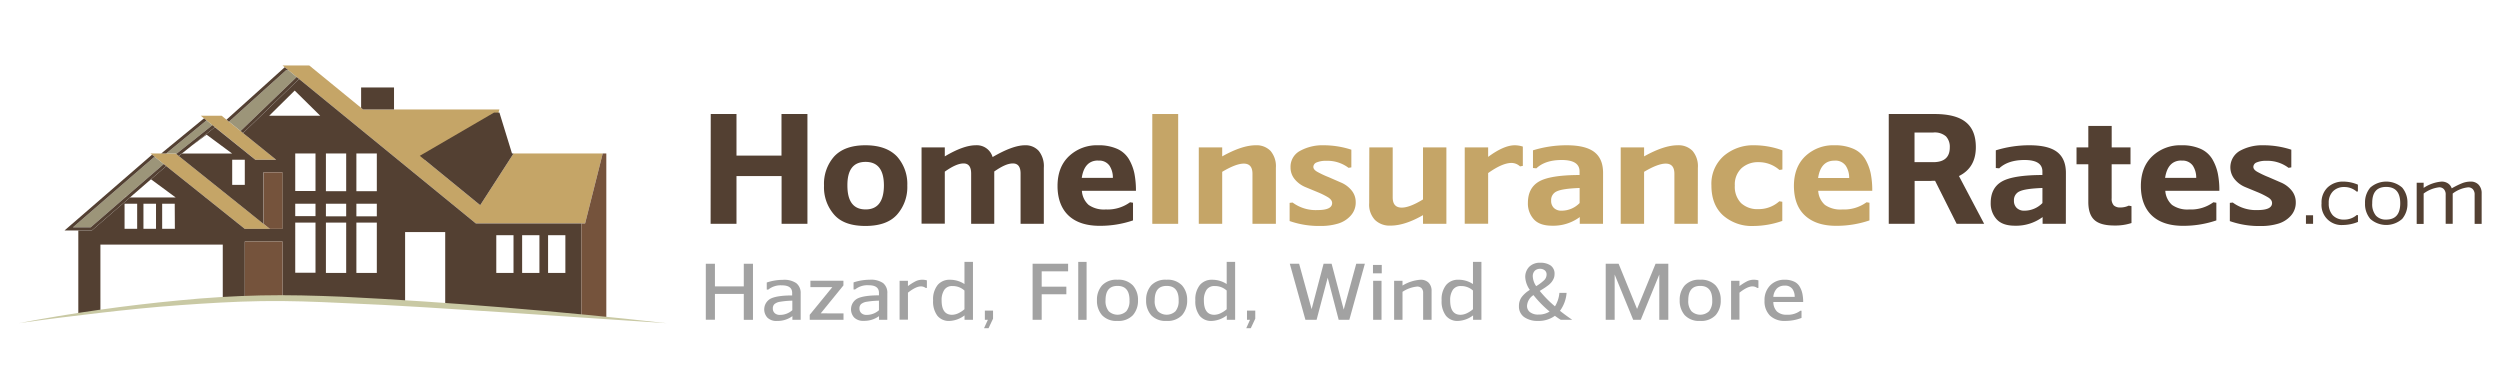 <svg xmlns="http://www.w3.org/2000/svg" viewBox="0 0 740 115"><defs><style>.cls-1{fill:#534032;}.cls-2{fill:#c5a567;}.cls-3{fill:#a2a2a2;}.cls-4{fill:#75533c;}.cls-5{fill:#9c9579;}.cls-6{fill:#c9c9a4;}</style></defs><g id="Layer_2" data-name="Layer 2"><path class="cls-1" d="M210.38,33.75H218v12.3h13.32V33.75H239v32.5h-7.65V52.11H218V66.25h-7.66Z"/><path class="cls-1" d="M265.51,46.32a12.18,12.18,0,0,1,3.05,8.6,12.26,12.26,0,0,1-3.05,8.62q-3,3.34-9.35,3.34t-9.25-3.34a12.26,12.26,0,0,1-3-8.62,12.18,12.18,0,0,1,3-8.6Q250,43,256.16,43T265.51,46.32Zm-3.87,8.6q0-7-5.43-7t-5.38,7q0,7.06,5.38,7.07T261.64,54.92Z"/><path class="cls-1" d="M294.34,66.25h-6.88V51.38c0-2-.75-3-2.23-3s-3.28.81-5.57,2.43v15.4h-6.88V43.63h6.88v2.66Q285.18,43,288.81,43a4.85,4.85,0,0,1,5,3.49q6-3.5,9.59-3.49a5.21,5.21,0,0,1,4.07,1.67,7.22,7.22,0,0,1,1.5,5V66.25h-6.88V51.38c0-2-.75-3-2.27-3s-3.23.8-5.52,2.38V66.25Z"/><path class="cls-1" d="M327.32,62a11.25,11.25,0,0,0,7.17-2.13l.88.14v5.23a30.11,30.11,0,0,1-9.89,1.6c-3.9,0-7-1-9.15-3s-3.3-5-3.3-8.77,1.13-6.69,3.39-8.84A12,12,0,0,1,325.05,43a13.36,13.36,0,0,1,5.64,1.06,7.66,7.66,0,0,1,3.47,3.06,14,14,0,0,1,1.62,4.21,26.16,26.16,0,0,1,.46,5.14h-16a6.11,6.11,0,0,0,2,4.19A7.92,7.92,0,0,0,327.32,62Zm-2.27-14.49c-2.72,0-4.33,1.72-4.85,5.14h9.21a6.41,6.41,0,0,0-1-3.61A3.69,3.69,0,0,0,325.05,47.55Z"/><path class="cls-2" d="M348.74,33.75v32.5h-7.66V33.75Z"/><path class="cls-2" d="M377.66,66.25h-6.93V51.43c0-2-.86-3-2.57-3q-2.32,0-6.39,2.43V66.25h-6.93V43.63h6.93v2.66Q367.62,43,371.7,43a5.74,5.74,0,0,1,4.38,1.67,7,7,0,0,1,1.58,5Z"/><path class="cls-2" d="M390,62.18q4.31,0,4.31-2.08c0-.64-.43-1.22-1.28-1.74a23.38,23.38,0,0,0-3-1.48l-3.6-1.49a8.07,8.07,0,0,1-3.15-2.29,5.39,5.39,0,0,1-1.28-3.56,5.31,5.31,0,0,1,2.83-4.89,13.73,13.73,0,0,1,7-1.65A26.53,26.53,0,0,1,400,44.31v5.23l-.83.14a10.34,10.34,0,0,0-6.63-2.08,6.94,6.94,0,0,0-2.79.47,1.48,1.48,0,0,0-1,1.32c0,.57.44,1.09,1.33,1.56s1.93,1,3.14,1.46L396.86,54A8.09,8.09,0,0,1,400,56.28a5.41,5.41,0,0,1,1.29,3.58,5.72,5.72,0,0,1-1.51,4A8.1,8.1,0,0,1,396,66.2a17.26,17.26,0,0,1-5.06.68,26.23,26.23,0,0,1-9.21-1.45V60.05l.88-.1A11.5,11.5,0,0,0,390,62.18Z"/><path class="cls-2" d="M405.32,43.63h6.92V58.45c0,2,.89,3,2.67,3q2.37,0,6.3-2.42V43.63h6.92V66.25h-6.92V63.68q-5.38,3.1-9.64,3.1A6.18,6.18,0,0,1,407,65.11a6.6,6.6,0,0,1-1.72-5Z"/><path class="cls-2" d="M447.41,48.23c-1.81,0-4.11,1-6.92,3v15h-6.93V43.63h6.93v2.81Q445.14,43,448.38,43a8,8,0,0,1,2.38.39V49.1l-.83.15A3.73,3.73,0,0,0,447.41,48.23Z"/><path class="cls-2" d="M474.49,66.25h-6.88v-2a13.15,13.15,0,0,1-8.18,2.56c-2.46,0-4.27-.63-5.43-1.91a6.9,6.9,0,0,1-1.74-4.82q0-4.45,3.29-6.35t12-1.93V50.75q0-3.39-5.28-3.39-4.91,0-7.51,2.47l-1-.1V44.5a33.57,33.57,0,0,1,10-1.5q5.56,0,8.16,2t2.59,6.21Zm-6.92-6.15V55.64c-3.39.13-5.65.46-6.76,1a2.78,2.78,0,0,0-1.67,2.76,2.86,2.86,0,0,0,.82,2.16,3.08,3.08,0,0,0,2.23.8A7.42,7.42,0,0,0,467.57,60.1Z"/><path class="cls-2" d="M502.54,66.25h-6.92V51.43c0-2-.86-3-2.57-3q-2.32,0-6.4,2.43V66.25h-6.92V43.63h6.92v2.66Q492.52,43,496.58,43A5.75,5.75,0,0,1,501,44.67a7,7,0,0,1,1.57,5Z"/><path class="cls-2" d="M520.51,48a7.24,7.24,0,0,0-5,1.77,6.56,6.56,0,0,0-2,5.16,6.9,6.9,0,0,0,1.84,5.18,7.07,7.07,0,0,0,5.13,1.79,9.12,9.12,0,0,0,6.2-2.32l.88.14v5.67a26.14,26.14,0,0,1-8.53,1.5A12.85,12.85,0,0,1,510,63.73q-3.42-3.15-3.42-8.81a11,11,0,0,1,3.64-8.75A13.35,13.35,0,0,1,519.3,43a24.35,24.35,0,0,1,8.29,1.5v5.67l-.88.14A9.23,9.23,0,0,0,520.51,48Z"/><path class="cls-2" d="M545.32,62a11.29,11.29,0,0,0,7.17-2.13l.87.14v5.23a30.1,30.1,0,0,1-9.88,1.6q-5.87,0-9.16-3T531,55.06q0-5.61,3.39-8.84A12,12,0,0,1,543,43a13.36,13.36,0,0,1,5.64,1.06,7.61,7.61,0,0,1,3.47,3.06,14,14,0,0,1,1.62,4.21,25.42,25.42,0,0,1,.46,5.14h-16a6.06,6.06,0,0,0,2,4.19A8,8,0,0,0,545.32,62ZM543,47.55c-2.71,0-4.33,1.72-4.84,5.14h9.2a6.49,6.49,0,0,0-1-3.61A3.72,3.72,0,0,0,543,47.55Z"/><path class="cls-1" d="M571.38,53.56h-4.65V66.25h-7.66V33.75h13.52q6.39,0,9.33,2.44c2,1.63,2.93,4.1,2.93,7.39q0,6.06-5,8.53l7.46,14.14h-8.14l-6.39-12.74-.63,0Zm5.76-9.93A4.5,4.5,0,0,0,576,40.36a5.08,5.08,0,0,0-3.73-1.14h-5.57V48h5.52Q577.14,48,577.14,43.63Z"/><path class="cls-1" d="M611.49,66.25h-6.88v-2a13.18,13.18,0,0,1-8.19,2.56c-2.45,0-4.26-.63-5.42-1.91a6.9,6.9,0,0,1-1.75-4.82q0-4.45,3.3-6.35t12-1.93V50.75q0-3.39-5.28-3.39-4.89,0-7.51,2.47l-1-.1V44.5a33.52,33.52,0,0,1,10-1.5q5.57,0,8.16,2c1.72,1.33,2.59,3.4,2.59,6.21Zm-6.93-6.15V55.64c-3.39.13-5.64.46-6.76,1a2.8,2.8,0,0,0-1.67,2.76,2.86,2.86,0,0,0,.83,2.16,3.07,3.07,0,0,0,2.22.8A7.42,7.42,0,0,0,604.56,60.1Z"/><path class="cls-1" d="M625.05,48.62V58.69a2.84,2.84,0,0,0,.63,2.11,2.76,2.76,0,0,0,2,.61,5.66,5.66,0,0,0,2.42-.54l.82.15v5a15.34,15.34,0,0,1-5.08.73q-4.17,0-5.94-1.68c-1.18-1.11-1.76-2.88-1.76-5.3V48.62h-3.49v-5h3.49V37.28h6.92v6.35h5.57v5Z"/><path class="cls-1" d="M648,62a11.24,11.24,0,0,0,7.16-2.13l.88.14v5.23a30.11,30.11,0,0,1-9.89,1.6c-3.9,0-7-1-9.15-3s-3.3-5-3.3-8.77,1.13-6.69,3.39-8.84A12,12,0,0,1,645.74,43a13.36,13.36,0,0,1,5.64,1.06,7.66,7.66,0,0,1,3.47,3.06,14,14,0,0,1,1.62,4.21,25.42,25.42,0,0,1,.46,5.14h-16a6.11,6.11,0,0,0,2,4.19A7.93,7.93,0,0,0,648,62Zm-2.28-14.49c-2.71,0-4.33,1.72-4.85,5.14h9.21a6.41,6.41,0,0,0-1-3.61A3.69,3.69,0,0,0,645.74,47.55Z"/><path class="cls-1" d="M668.22,62.18q4.31,0,4.31-2.08,0-1-1.29-1.74a23.85,23.85,0,0,0-3-1.48l-3.61-1.49a8,8,0,0,1-3.14-2.29A5.6,5.6,0,0,1,663,44.65,13.71,13.71,0,0,1,670,43a26.52,26.52,0,0,1,8.23,1.31v5.23l-.82.14a10.37,10.37,0,0,0-6.64-2.08,6.89,6.89,0,0,0-2.78.47,1.47,1.47,0,0,0-1,1.32c0,.57.44,1.09,1.33,1.56s1.93,1,3.13,1.46L675.11,54a8.2,8.2,0,0,1,3.16,2.32,5.46,5.46,0,0,1,1.28,3.58,5.76,5.76,0,0,1-1.5,4,8.1,8.1,0,0,1-3.75,2.32,17.33,17.33,0,0,1-5.07.68,26.17,26.17,0,0,1-9.2-1.45V60.05l.87-.1A11.53,11.53,0,0,0,668.22,62.18Z"/><path class="cls-1" d="M682.56,66.25V63.72h2.11v2.53Z"/><path class="cls-1" d="M693.85,55.36a4.52,4.52,0,0,0-3.25,1.23,4.67,4.67,0,0,0-1.29,3.57,5,5,0,0,0,1.2,3.58A4.45,4.45,0,0,0,693.85,65a5.58,5.58,0,0,0,3.75-1.36l.36.05v2a12.08,12.08,0,0,1-4.45.91,5.92,5.92,0,0,1-6.33-6.43A6.1,6.1,0,0,1,689,55.45a6.58,6.58,0,0,1,4.64-1.7,11.19,11.19,0,0,1,4.3.91v2l-.36.06A5.53,5.53,0,0,0,693.85,55.36Z"/><path class="cls-1" d="M711.05,55.53a6.77,6.77,0,0,1,1.55,4.63,6.8,6.8,0,0,1-1.55,4.63,7.1,7.1,0,0,1-9.45,0,6.8,6.8,0,0,1-1.55-4.63,6.77,6.77,0,0,1,1.55-4.63,7.16,7.16,0,0,1,9.45,0Zm-.58,4.63q0-4.83-4.17-4.83t-4.12,4.83a5.24,5.24,0,0,0,1.1,3.67,3.92,3.92,0,0,0,3,1.17Q710.47,65,710.47,60.16Z"/><path class="cls-1" d="M726,66.25h-2.08v-8.6a2.27,2.27,0,0,0-.54-1.66,1.83,1.83,0,0,0-1.39-.55,9.54,9.54,0,0,0-4.59,1.85v9h-2.06V54.08h2.06v1.54a11.11,11.11,0,0,1,5.32-1.87,3.29,3.29,0,0,1,1.86.52,2.78,2.78,0,0,1,1.13,1.48,25.56,25.56,0,0,1,3.05-1.51,6.93,6.93,0,0,1,2.56-.49,3.12,3.12,0,0,1,2.35.93,3.59,3.59,0,0,1,.9,2.58v9h-2.08v-8.6a2.27,2.27,0,0,0-.54-1.66,1.83,1.83,0,0,0-1.39-.55A9.14,9.14,0,0,0,726,57.29c0,.05,0,.14,0,.26s0,.21,0,.26Z"/><path class="cls-3" d="M208.92,78.07h2.7v6.7h8.54v-6.7h2.72v16.6h-2.72V87h-8.54v7.64h-2.7Z"/><path class="cls-3" d="M237,94.67h-2.45V93.58A7.41,7.41,0,0,1,230,95a3.76,3.76,0,0,1-2.87-1,3.63,3.63,0,0,1,.88-5.55c1.19-.64,3.35-1,6.47-1v-.74c0-1.5-1-2.25-3.07-2.25a5.82,5.82,0,0,0-4,1.26l-.45,0v-2.1a15.45,15.45,0,0,1,4.83-.79,6.27,6.27,0,0,1,3.93,1A3.69,3.69,0,0,1,237,86.85Zm-2.47-2.84V89a24.38,24.38,0,0,0-3.62.32,3.35,3.35,0,0,0-1.69.71,1.73,1.73,0,0,0-.46,1.3,1.79,1.79,0,0,0,.56,1.36,2.17,2.17,0,0,0,1.52.52A5.45,5.45,0,0,0,234.51,91.83Z"/><path class="cls-3" d="M249.68,92.77v1.9h-10V93.18L246.36,85h-6.48v-1.9h9.77v1.39l-6.72,8.26Z"/><path class="cls-3" d="M262.64,94.67h-2.45V93.58a7.41,7.41,0,0,1-4.5,1.39,3.76,3.76,0,0,1-2.87-1,3.63,3.63,0,0,1,.88-5.55c1.19-.64,3.35-1,6.47-1v-.74c0-1.5-1-2.25-3.07-2.25a5.82,5.82,0,0,0-4,1.26l-.45,0v-2.1a15.45,15.45,0,0,1,4.83-.79,6.27,6.27,0,0,1,3.93,1,3.69,3.69,0,0,1,1.24,3.07Zm-2.47-2.84V89a24.38,24.38,0,0,0-3.62.32,3.35,3.35,0,0,0-1.69.71,1.73,1.73,0,0,0-.46,1.3,1.79,1.79,0,0,0,.56,1.36,2.17,2.17,0,0,0,1.52.52A5.46,5.46,0,0,0,260.17,91.83Z"/><path class="cls-3" d="M272.61,84.77c-1,0-2.29.62-3.86,1.86v8h-2.47V83.12h2.47v1.56A16.17,16.17,0,0,1,271,83.26a4.55,4.55,0,0,1,2-.46,4.75,4.75,0,0,1,1.36.19v2.23l-.37,0A2.43,2.43,0,0,0,272.61,84.77Z"/><path class="cls-3" d="M285.48,84.08V77.52H288V94.67H285.5V93.36A7.85,7.85,0,0,1,281,95a4.35,4.35,0,0,1-3.53-1.53,7,7,0,0,1-1.27-4.55,6.76,6.76,0,0,1,1.35-4.57,4.54,4.54,0,0,1,3.6-1.54A7.69,7.69,0,0,1,285.48,84.08Zm0,7.45V86a5.14,5.14,0,0,0-3.56-1.33,2.72,2.72,0,0,0-2.4,1.12,5.37,5.37,0,0,0-.8,3.13q0,4.26,3.1,4.26a4.63,4.63,0,0,0,1.87-.47A7.83,7.83,0,0,0,285.48,91.53Z"/><path class="cls-3" d="M293.94,91.93v2.4l-1.33,2.82h-1.34l1.14-2.48h-.89V91.93Z"/><path class="cls-3" d="M305.65,94.67V78.07h10.51v2.25h-7.82v4.53h7.3V87.1h-7.3v7.57Z"/><path class="cls-3" d="M321.63,94.67h-2.47V77.52h2.47Z"/><path class="cls-3" d="M335.34,84.49a6.38,6.38,0,0,1,1.51,4.39,6.45,6.45,0,0,1-1.51,4.41,5.85,5.85,0,0,1-4.6,1.7,5.73,5.73,0,0,1-4.54-1.7,6.44,6.44,0,0,1-1.5-4.41,6.37,6.37,0,0,1,1.5-4.39,5.73,5.73,0,0,1,4.54-1.69A5.85,5.85,0,0,1,335.34,84.49Zm-1,4.39c0-2.84-1.18-4.25-3.56-4.25s-3.54,1.41-3.54,4.25a4.75,4.75,0,0,0,.94,3.24,3.8,3.8,0,0,0,5.22,0A4.7,4.7,0,0,0,334.32,88.88Z"/><path class="cls-3" d="M349.89,84.49a6.38,6.38,0,0,1,1.51,4.39,6.45,6.45,0,0,1-1.51,4.41,5.86,5.86,0,0,1-4.61,1.7,5.76,5.76,0,0,1-4.54-1.7,6.49,6.49,0,0,1-1.49-4.41,6.42,6.42,0,0,1,1.49-4.39,5.76,5.76,0,0,1,4.54-1.69A5.86,5.86,0,0,1,349.89,84.49Zm-1,4.39c0-2.84-1.18-4.25-3.56-4.25s-3.54,1.41-3.54,4.25a4.7,4.7,0,0,0,.94,3.24,3.8,3.8,0,0,0,5.22,0A4.7,4.7,0,0,0,348.87,88.88Z"/><path class="cls-3" d="M363.1,84.08V77.52h2.5V94.67h-2.47V93.36A7.91,7.91,0,0,1,358.62,95a4.33,4.33,0,0,1-3.52-1.53,7,7,0,0,1-1.28-4.55,6.76,6.76,0,0,1,1.35-4.57,4.54,4.54,0,0,1,3.6-1.54A7.69,7.69,0,0,1,363.1,84.08Zm0,7.45V86a5.14,5.14,0,0,0-3.56-1.33,2.73,2.73,0,0,0-2.4,1.12,5.37,5.37,0,0,0-.79,3.13q0,4.26,3.09,4.26a4.63,4.63,0,0,0,1.87-.47A7.83,7.83,0,0,0,363.1,91.53Z"/><path class="cls-3" d="M371.56,91.93v2.4l-1.33,2.82h-1.34L370,94.67h-.89V91.93Z"/><path class="cls-3" d="M389.71,94.67h-3.3l-4.63-16.6h2.76l3.7,13.44,3.54-13.44h2.38l3.58,13.57,3.71-13.57H404l-4.6,16.6h-3.15L393,82.19Z"/><path class="cls-3" d="M406.4,80.91V78.42H409v2.49Zm2.53,13.76h-2.48V83.12h2.48Z"/><path class="cls-3" d="M423.75,94.67h-2.5V86.73a2,2,0,0,0-.48-1.44,1.82,1.82,0,0,0-1.3-.47,9.53,9.53,0,0,0-4.33,1.56v8.29h-2.48V83.12h2.48v1.41a11.75,11.75,0,0,1,5.34-1.73,3.27,3.27,0,0,1,2.38.87,3.37,3.37,0,0,1,.89,2.49Z"/><path class="cls-3" d="M436,84.08V77.52h2.5V94.67h-2.47V93.36A7.91,7.91,0,0,1,431.54,95,4.33,4.33,0,0,1,428,93.46a7,7,0,0,1-1.28-4.55,6.76,6.76,0,0,1,1.35-4.57,4.54,4.54,0,0,1,3.6-1.54A7.69,7.69,0,0,1,436,84.08Zm0,7.45V86a5.14,5.14,0,0,0-3.56-1.33,2.74,2.74,0,0,0-2.4,1.12,5.37,5.37,0,0,0-.79,3.13q0,4.26,3.09,4.26a4.63,4.63,0,0,0,1.87-.47A7.83,7.83,0,0,0,436,91.53Z"/><path class="cls-3" d="M465.39,94.67H462a21,21,0,0,1-1.75-1.19,8.12,8.12,0,0,1-5,1.51,6.79,6.79,0,0,1-4.09-1.13,3.8,3.8,0,0,1-1.55-3.25,4.38,4.38,0,0,1,.85-2.73,8.73,8.73,0,0,1,2.37-2.07,7.27,7.27,0,0,1-1.36-3.73,4.28,4.28,0,0,1,1.17-3.1,4.44,4.44,0,0,1,3.31-1.21,5.28,5.28,0,0,1,3,.79,2.92,2.92,0,0,1,1.19,2.63,3.16,3.16,0,0,1-.28,1.32,5.1,5.1,0,0,1-.61,1,5.52,5.52,0,0,1-1.06,1c-.5.37-.87.63-1.12.79s-.68.43-1.31.81a33.7,33.7,0,0,0,4.51,4.57,8.87,8.87,0,0,0,1.31-4h2.13A10.22,10.22,0,0,1,461.75,92C462.89,92.91,464.11,93.8,465.39,94.67Zm-10-1.56a5.89,5.89,0,0,0,3.29-.89,32.29,32.29,0,0,1-4.77-4.87A4.06,4.06,0,0,0,452,90.54a2.28,2.28,0,0,0,.86,1.84A3.86,3.86,0,0,0,455.37,93.11ZM453.71,81.9a5.53,5.53,0,0,0,1,2.8A13.29,13.29,0,0,0,457,83a2.35,2.35,0,0,0,.79-1.77,1.53,1.53,0,0,0-.53-1.2,2.14,2.14,0,0,0-1.42-.46,2.17,2.17,0,0,0-1.55.58A2.27,2.27,0,0,0,453.71,81.9Z"/><path class="cls-3" d="M479.11,78.07l5.46,13.38,5.48-13.38h3.77v16.6h-2.67V81.26l-5.49,13.41h-2.23l-5.49-13.41V94.67h-2.65V78.07Z"/><path class="cls-3" d="M507.83,84.49a6.38,6.38,0,0,1,1.51,4.39,6.45,6.45,0,0,1-1.51,4.41,5.86,5.86,0,0,1-4.61,1.7,5.75,5.75,0,0,1-4.54-1.7,6.49,6.49,0,0,1-1.49-4.41,6.42,6.42,0,0,1,1.49-4.39,5.74,5.74,0,0,1,4.54-1.69A5.86,5.86,0,0,1,507.83,84.49Zm-1,4.39c0-2.84-1.19-4.25-3.56-4.25s-3.54,1.41-3.54,4.25a4.7,4.7,0,0,0,.94,3.24,3.8,3.8,0,0,0,5.22,0A4.7,4.7,0,0,0,506.81,88.88Z"/><path class="cls-3" d="M518.74,84.77c-1,0-2.29.62-3.86,1.86v8H512.4V83.12h2.48v1.56a16.17,16.17,0,0,1,2.25-1.42,4.49,4.49,0,0,1,2-.46,4.8,4.8,0,0,1,1.36.19v2.23l-.37,0A2.43,2.43,0,0,0,518.74,84.77Z"/><path class="cls-3" d="M528.91,93.16a6.11,6.11,0,0,0,4-1.19l.34,0V94.1a12.94,12.94,0,0,1-4.82.89,6.18,6.18,0,0,1-4.49-1.54A5.92,5.92,0,0,1,522.3,89,6.12,6.12,0,0,1,524,84.45a5.81,5.81,0,0,1,4.25-1.65,6.33,6.33,0,0,1,2.75.53,3.65,3.65,0,0,1,1.7,1.51,6.83,6.83,0,0,1,.8,2.06,11.72,11.72,0,0,1,.24,2.5h-8.83A4,4,0,0,0,526,92.22,4.11,4.11,0,0,0,528.91,93.16Zm-.69-8.61a3.11,3.11,0,0,0-2.27.85,4.09,4.09,0,0,0-1.05,2.47h6.33a3.94,3.94,0,0,0-.68-2.34A2.64,2.64,0,0,0,528.22,84.55Z"/><polygon class="cls-2" points="38 57.62 36.87 58.45 37.04 58.45 38 57.62"/><polygon class="cls-2" points="71.57 39.07 71.21 38.78 68.93 36.94 67.78 36.02 67.42 35.72 67.05 35.42 66.72 35.16 66.19 34.73 65.6 34.26 59.43 34.26 60.39 35.03 60.76 35.33 61.13 35.63 62.41 36.66 62.88 37.04 63.25 37.34 63.62 37.63 75.59 47.28 81.76 47.28 71.94 39.37 71.57 39.07"/><polygon class="cls-2" points="52.92 46.17 52.77 46.05 52.55 45.87 52.27 45.66 52.17 45.57 51.98 45.42 50.46 45.42 49.2 45.42 48.47 45.42 47.73 45.42 44.54 45.42 45 45.79 45.41 46.12 45.99 46.59 47.43 47.74 48.46 48.56 48.83 48.85 49.2 49.15 72.46 67.75 78.04 67.75 79.9 67.75 78.04 66.27 52.92 46.17"/><polygon class="cls-2" points="173.1 45.42 152.02 45.42 142.14 60.73 125.69 47.28 143.18 47.28 147.83 32.4 124.26 46.12 124.26 46.12 146.23 33.33 147.83 32.4 116.63 32.4 107.47 32.4 106.89 31.92 92.17 19.89 92.22 19.83 92.1 19.83 91.53 19.37 83.62 19.37 84.28 19.9 84.76 20.3 85.33 20.76 87.45 22.5 87.81 22.79 88.17 23.09 88.53 23.38 140.85 66.14 144.91 66.14 148.76 66.14 172.09 66.14 173.19 66.14 178.41 45.42 173.1 45.42"/></g><g id="Layer_4" data-name="Layer 4"><polygon class="cls-1" points="142.14 60.73 152.02 45.42 151.55 45.42 147.83 33.33 146.23 33.33 124.26 46.12 142.14 60.73"/><polygon class="cls-1" points="116.63 32.4 116.63 25.88 106.89 25.88 106.89 31.92 107.47 32.4 116.63 32.4"/><path class="cls-1" d="M148.76,66.14h-7.91L88.53,23.38l-16.59,16,9.82,7.92H75.59l-12-9.65-6.83,5.45,4.39-3.24,7.55,5.58H53.86l-.94.75L78,66.27V51h5.58V67.75H72.46L49.2,49.15l-4.51,3.91L52,58.45H38.46L27.18,68.22h-4V92.88h.78l5.76-.76V72.41H65.94V88.7c5.37-.3,10.7-.47,15.82-.47h-9.3V71.48H83.62V88.23H81.76c7.4,0,17.18.36,27.92.93h10.23V68.69h11.87V90.5c14.32,1,28.69,2.07,40.31,3V66.14ZM72.46,54.73H68.73V47.28h3.73Zm-31.86,13H36.87V60.31H40.6Zm5.58,0H42.46V60.31h3.72Zm5.58,0H48V60.31h3.72Zm41.63,13h-6V65.89h6Zm0-16.75h-6V60.31h6Zm0-7.44h-6V45.42h6ZM79.68,34.26l7.55-7.45,7.56,7.45Zm22.79,46.52h-6V65.89h6Zm0-16.75h-6V60.31h6Zm0-7.44h-6V45.42h6Zm9.07,24.19h-6.05V65.89h6.05Zm0-16.75h-6.05V60.31h6.05Zm0-7.44h-6.05V45.42h6.05ZM152,80.78H146.9V69.62H152Zm7.67,0h-5.12V69.62h5.12Zm2.56,0V69.62h5.12V80.78Z"/></g><g id="Layer_5" data-name="Layer 5"><polygon class="cls-4" points="83.62 67.75 83.62 51.01 78.04 51.01 78.04 66.27 79.9 67.75 83.62 67.75"/><polygon class="cls-4" points="83.62 71.48 72.46 71.48 72.46 88.23 81.76 88.23 83.62 88.23 83.62 71.48"/><path class="cls-4" d="M178.41,45.42l-5.22,20.72h-1.1V93.52l7.38.61V45.42Z"/></g><g id="Layer_3" data-name="Layer 3"><polygon class="cls-5" points="48.46 48.56 47.43 47.74 45.99 46.59 45.5 46.59 21.59 67.29 23.14 67.29 26.83 67.29 37.04 58.45 36.87 58.45 38 57.62 48.46 48.56"/><polygon class="cls-5" points="62.41 36.66 61.13 35.63 49.2 45.42 50.46 45.42 51.98 45.42 52.17 45.57 62.88 37.04 62.41 36.66"/><polygon class="cls-5" points="87.45 22.5 85.33 20.76 84.71 20.76 67.78 36.02 68.93 36.94 71.21 38.78 87.81 22.79 87.45 22.5"/></g><g id="Layer_6" data-name="Layer 6"><polygon class="cls-1" points="48.46 48.56 38 57.62 37.04 58.45 26.83 67.29 23.14 67.29 21.59 67.29 45.5 46.59 45.99 46.59 45.41 46.12 45 45.79 19.1 68.22 23.14 68.22 27.18 68.22 38.46 58.45 44.69 53.06 49.2 49.15 48.83 48.85 48.46 48.56"/><polygon class="cls-1" points="49.2 45.42 61.13 35.63 60.76 35.33 60.39 35.03 47.73 45.42 48.47 45.42 49.2 45.42"/><polygon class="cls-1" points="63.25 37.34 62.88 37.04 52.17 45.57 52.27 45.66 52.55 45.87 52.77 46.05 52.92 46.17 53.86 45.42 56.79 43.08 63.62 37.63 63.25 37.34"/><polygon class="cls-1" points="88.17 23.09 87.81 22.79 71.21 38.78 71.57 39.07 71.94 39.37 88.53 23.38 88.17 23.09"/><polygon class="cls-1" points="85.33 20.76 84.76 20.3 84.28 19.9 67.05 35.42 67.42 35.72 67.78 36.02 84.71 20.76 85.33 20.76"/></g><g id="Layer_7" data-name="Layer 7"><path class="cls-6" d="M5.46,95.67q23.66-4.5,47.69-6.77,12-1.19,24.08-1.46c8-.18,16.09.06,24.12.39,16,.78,32.06,1.88,48.06,3.2s32,2.83,47.93,4.64l-48-3.21c-16-1-32-2.14-48-2.77-8-.38-16-.69-24-.56s-16,.62-24,1.19-16,1.39-23.94,2.31S13.4,94.55,5.46,95.67Z"/></g></svg>